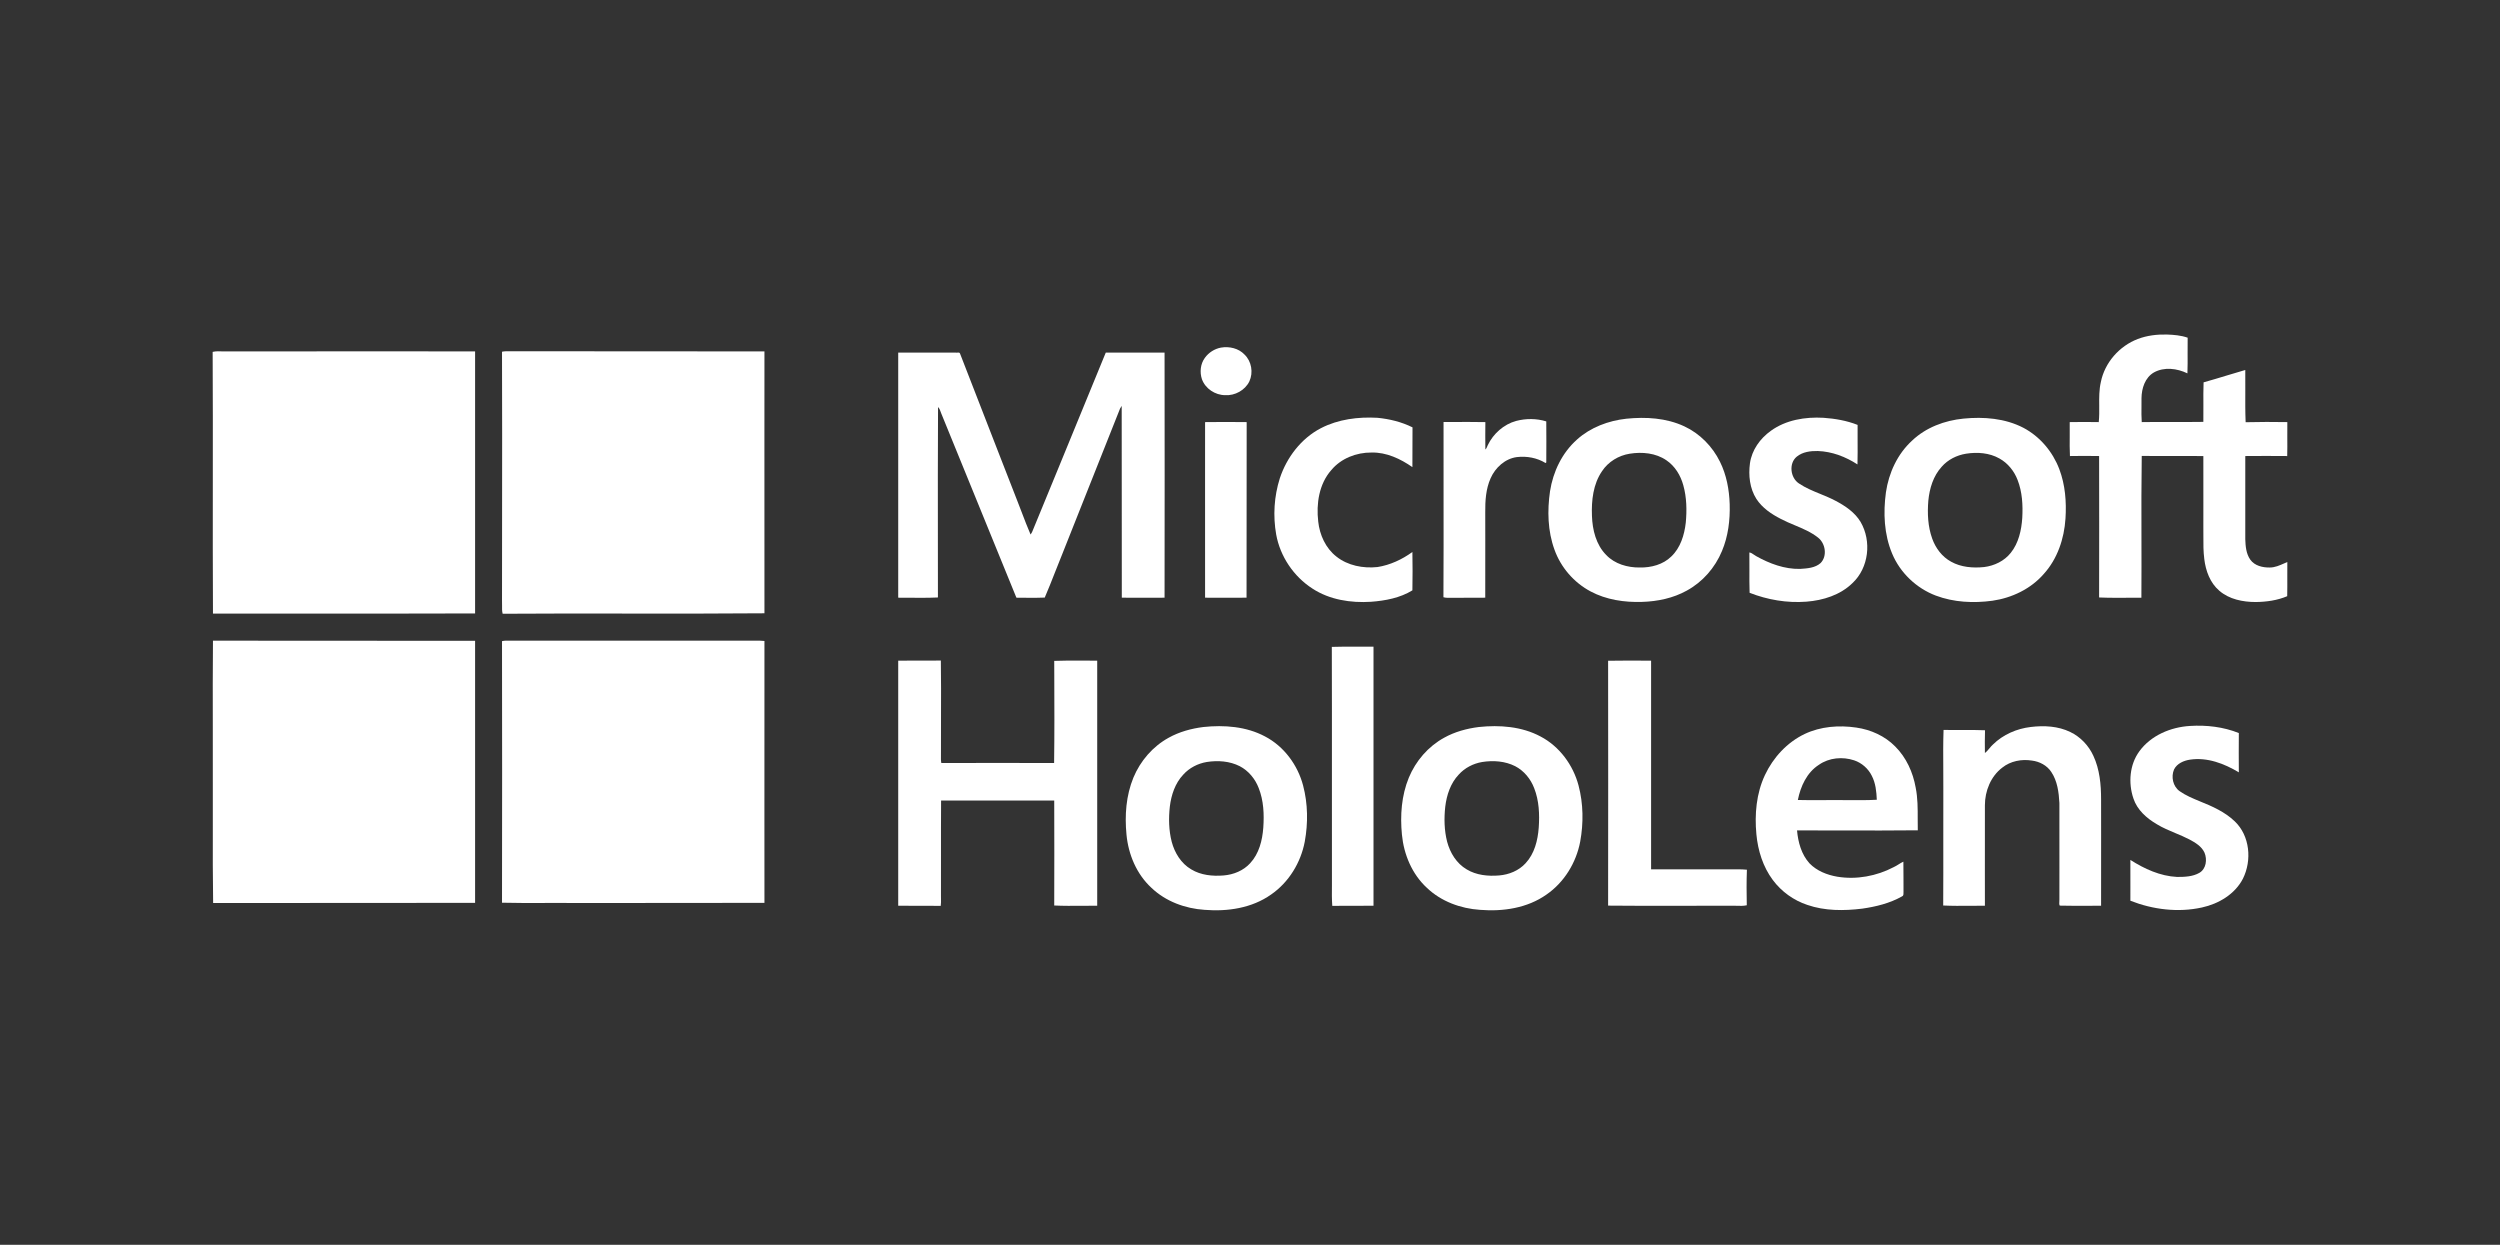 <svg width="241" height="120" viewBox="0 0 241 120" fill="none" xmlns="http://www.w3.org/2000/svg">
<rect x="0" y="0" width="241" height="120" fill="#333333" stroke="none"/>
<path d="M206.091 32.677C206.972 32.34 207.931 32.227 208.88 32.249C209.557 32.272 210.246 32.328 210.89 32.553C210.88 33.044 210.883 33.536 210.885 34.027V34.028C210.889 34.683 210.893 35.338 210.867 35.993C209.873 35.509 208.631 35.352 207.638 35.903C206.78 36.397 206.452 37.442 206.441 38.375C206.445 38.648 206.442 38.922 206.439 39.196C206.433 39.693 206.427 40.192 206.464 40.691C207.452 40.674 208.442 40.677 209.433 40.68C210.424 40.682 211.415 40.685 212.403 40.669C212.412 40.125 212.409 39.581 212.407 39.037C212.403 38.31 212.399 37.584 212.425 36.858C213.155 36.657 213.882 36.435 214.609 36.214C215.22 36.027 215.831 35.841 216.445 35.667C216.453 36.318 216.45 36.972 216.447 37.626C216.442 38.652 216.437 39.679 216.479 40.702C217.811 40.669 219.154 40.669 220.498 40.691C220.488 41.193 220.492 41.695 220.496 42.196V42.198C220.5 42.786 220.505 43.374 220.487 43.962C219.132 43.95 217.788 43.95 216.445 43.962V51.976C216.467 52.651 216.524 53.381 216.93 53.954C217.348 54.539 218.116 54.719 218.804 54.708C219.298 54.708 219.747 54.509 220.187 54.314C220.291 54.268 220.395 54.222 220.498 54.179C220.493 54.651 220.495 55.122 220.496 55.591V55.594C220.498 56.219 220.5 56.844 220.487 57.473C219.538 57.877 218.488 58.023 217.45 58.035C216.219 58.035 214.898 57.776 213.938 56.944C213.046 56.18 212.628 55.022 212.493 53.887C212.399 53.163 212.403 52.434 212.406 51.706C212.408 51.384 212.409 51.061 212.403 50.74C212.403 49.987 212.404 49.234 212.405 48.48C212.408 46.974 212.41 45.468 212.403 43.962C211.552 43.957 210.704 43.959 209.857 43.96C208.724 43.962 207.594 43.964 206.464 43.951C206.425 46.551 206.43 49.155 206.436 51.758V51.761C206.44 53.715 206.444 55.668 206.43 57.619C206.06 57.619 205.689 57.621 205.318 57.624C204.33 57.63 203.339 57.637 202.354 57.596C202.365 53.055 202.365 48.503 202.354 43.962C201.416 43.951 200.479 43.94 199.542 43.962C199.509 43.32 199.515 42.679 199.521 42.037C199.525 41.588 199.529 41.14 199.52 40.691C200.445 40.669 201.383 40.68 202.32 40.691C202.375 40.165 202.37 39.634 202.365 39.102C202.357 38.338 202.35 37.573 202.523 36.824C202.896 34.958 204.307 33.351 206.091 32.677Z" fill="white"/>
<path d="M117.706 33.508C118.508 33.373 119.4 33.576 119.964 34.172C120.653 34.824 120.834 35.914 120.438 36.768C120.021 37.622 119.049 38.151 118.112 38.094C117.141 38.094 116.193 37.465 115.866 36.555C115.64 35.88 115.719 35.082 116.148 34.498C116.509 33.992 117.085 33.621 117.706 33.508Z" fill="white"/>
<path d="M86.588 33.992H92.132C92.177 34.003 92.234 33.998 92.29 33.993C92.404 33.983 92.52 33.973 92.55 34.093C93.769 37.253 94.997 40.404 96.226 43.554C96.841 45.132 97.457 46.71 98.071 48.289C98.225 48.677 98.374 49.067 98.522 49.456L98.522 49.457C98.787 50.15 99.05 50.843 99.347 51.526C99.471 51.358 99.55 51.178 99.618 50.987C100.391 49.103 101.166 47.221 101.941 45.338C103.496 41.559 105.051 37.781 106.596 33.992C107.853 33.984 109.116 33.987 110.376 33.989C111.006 33.99 111.636 33.992 112.264 33.992C112.275 41.871 112.275 49.739 112.264 57.618C111.804 57.618 111.346 57.62 110.889 57.621H110.887C109.973 57.623 109.06 57.626 108.142 57.618C108.137 54.539 108.137 51.456 108.137 48.373C108.137 45.291 108.137 42.208 108.131 39.128C108.075 39.207 108.018 39.297 107.973 39.387C107.035 41.756 106.093 44.123 105.152 46.49L105.149 46.496C104.212 48.854 103.274 51.212 102.339 53.572C102.119 54.107 101.909 54.644 101.698 55.181C101.379 55.995 101.06 56.807 100.713 57.607C100.081 57.639 99.444 57.632 98.804 57.624C98.53 57.621 98.255 57.618 97.981 57.618C95.576 51.706 93.16 45.783 90.743 39.87C90.72 39.815 90.699 39.757 90.679 39.699C90.62 39.534 90.561 39.366 90.427 39.241C90.403 43.617 90.407 47.988 90.412 52.357V52.361C90.414 54.106 90.416 55.851 90.416 57.596C89.488 57.637 88.561 57.63 87.634 57.623C87.285 57.621 86.937 57.618 86.588 57.618V33.992Z" fill="white"/>
<path d="M127.337 41.276C129.008 40.41 130.928 40.174 132.779 40.275C133.942 40.388 135.105 40.669 136.166 41.197C136.166 42.478 136.166 43.76 136.155 45.03C135.003 44.231 133.66 43.591 132.215 43.624C130.758 43.613 129.279 44.187 128.342 45.311C127.156 46.648 126.874 48.559 127.077 50.279C127.213 51.56 127.789 52.841 128.827 53.651C129.923 54.528 131.413 54.809 132.791 54.663C134.01 54.471 135.162 53.932 136.155 53.212C136.178 54.438 136.178 55.674 136.155 56.91C134.97 57.641 133.536 57.911 132.158 58.012C130.216 58.136 128.173 57.821 126.524 56.742C124.706 55.573 123.408 53.64 123.024 51.526C122.708 49.728 122.821 47.851 123.374 46.109C124.04 44.097 125.429 42.264 127.337 41.276Z" fill="white"/>
<path fill-rule="evenodd" clip-rule="evenodd" d="M156.772 40.365C158.658 40.174 160.623 40.286 162.361 41.095C163.863 41.792 165.083 43.04 165.805 44.512C166.437 45.783 166.697 47.199 166.742 48.604C166.787 50.144 166.595 51.706 165.997 53.122C165.331 54.73 164.134 56.101 162.61 56.933C161.3 57.663 159.787 57.978 158.297 58.023C156.603 58.079 154.842 57.821 153.329 57.011C151.725 56.157 150.461 54.696 149.851 52.987C149.196 51.189 149.151 49.222 149.422 47.356C149.716 45.468 150.585 43.647 152.03 42.365C153.329 41.197 155.045 40.556 156.772 40.365ZM157.111 43.737C156.038 43.905 155.034 44.512 154.435 45.423C153.577 46.671 153.408 48.244 153.464 49.728C153.509 51.077 153.859 52.516 154.842 53.505C155.666 54.37 156.897 54.719 158.071 54.707C159.166 54.73 160.318 54.426 161.108 53.651C162 52.808 162.373 51.571 162.508 50.391C162.621 49.188 162.598 47.952 162.271 46.783C162.011 45.828 161.469 44.928 160.634 44.367C159.618 43.669 158.308 43.546 157.111 43.737Z" fill="white"/>
<path d="M170.705 41.534C172.162 40.477 174.025 40.174 175.786 40.275C176.904 40.354 178.022 40.545 179.072 40.961C179.067 41.469 179.07 41.978 179.073 42.486V42.488C179.077 43.249 179.081 44.01 179.06 44.771C177.92 44.029 176.599 43.523 175.233 43.478C174.533 43.467 173.777 43.557 173.212 44.018C172.422 44.659 172.58 46.053 173.415 46.603C174.053 47.033 174.761 47.323 175.469 47.612C175.963 47.815 176.457 48.017 176.927 48.267C177.875 48.761 178.812 49.391 179.366 50.324C180.438 52.167 180.156 54.741 178.575 56.214C177.401 57.36 175.753 57.877 174.138 58.001C172.275 58.147 170.389 57.821 168.662 57.146C168.636 56.407 168.64 55.664 168.643 54.922C168.646 54.366 168.649 53.811 168.639 53.257C168.805 53.279 168.939 53.374 169.073 53.469C169.148 53.523 169.224 53.576 169.305 53.617C170.592 54.336 172.038 54.876 173.528 54.842L173.548 54.841C174.231 54.796 174.978 54.748 175.504 54.28C176.17 53.606 175.978 52.392 175.267 51.83C174.594 51.295 173.803 50.964 173.013 50.633C172.556 50.442 172.099 50.25 171.665 50.02C170.762 49.559 169.881 48.963 169.317 48.098C168.673 47.086 168.538 45.828 168.696 44.658C168.876 43.389 169.667 42.276 170.705 41.534Z" fill="white"/>
<path fill-rule="evenodd" clip-rule="evenodd" d="M189.279 40.354C191.232 40.163 193.287 40.32 195.06 41.242C196.652 42.085 197.882 43.546 198.515 45.221C199.091 46.738 199.215 48.379 199.113 49.986C198.989 51.931 198.334 53.887 197.013 55.337C195.76 56.775 193.942 57.641 192.068 57.911C190.25 58.158 188.342 58.068 186.614 57.416C184.74 56.708 183.17 55.213 182.403 53.37C181.624 51.515 181.533 49.436 181.804 47.457C182.075 45.591 182.911 43.771 184.322 42.478C185.654 41.208 187.461 40.533 189.279 40.354ZM189.527 43.737C188.624 43.883 187.777 44.31 187.179 44.996C186.366 45.884 186.004 47.087 185.891 48.267C185.79 49.492 185.846 50.762 186.264 51.92C186.592 52.841 187.213 53.673 188.082 54.145C189.042 54.685 190.193 54.775 191.277 54.663C192.26 54.539 193.219 54.078 193.84 53.291C194.597 52.347 194.868 51.111 194.947 49.919C195.015 48.694 194.947 47.424 194.495 46.266C194.168 45.412 193.558 44.648 192.745 44.198C191.774 43.647 190.611 43.568 189.527 43.737Z" fill="white"/>
<path d="M146.159 40.578C147.107 40.331 148.123 40.331 149.061 40.623C149.072 41.938 149.072 43.265 149.061 44.58C149.055 44.586 149.04 44.597 149.026 44.609C149.02 44.614 149.014 44.618 149.009 44.623C149.002 44.628 148.996 44.633 148.993 44.636C148.169 44.13 147.175 43.95 146.227 44.063C145.098 44.209 144.149 45.074 143.698 46.097C143.235 47.132 143.167 48.278 143.178 49.391C143.178 50.305 143.179 51.219 143.181 52.133C143.183 53.962 143.186 55.79 143.178 57.618C142.574 57.624 141.97 57.624 141.366 57.624C140.762 57.624 140.158 57.624 139.554 57.63C139.407 57.63 139.271 57.607 139.147 57.574C139.167 54.197 139.163 50.82 139.159 47.444V47.436C139.157 45.184 139.154 42.932 139.158 40.68C139.494 40.68 139.83 40.679 140.166 40.678C141.174 40.676 142.182 40.674 143.189 40.691C143.178 41.568 143.178 42.456 143.189 43.332C143.284 43.247 143.333 43.128 143.381 43.012C143.396 42.976 143.41 42.94 143.426 42.905C143.957 41.804 144.962 40.904 146.159 40.578Z" fill="white"/>
<path d="M116.17 40.691C117.503 40.68 118.835 40.669 120.179 40.691C120.179 46.334 120.179 51.976 120.167 57.618C119.279 57.626 118.391 57.624 117.503 57.621C117.058 57.62 116.614 57.618 116.17 57.618C116.163 53.857 116.165 50.095 116.168 46.334C116.169 44.453 116.17 42.572 116.17 40.691Z" fill="white"/>
<path d="M130.942 62.338C131.43 62.34 131.918 62.342 132.406 62.337V87.313C131.741 87.324 131.078 87.321 130.416 87.319C129.754 87.316 129.093 87.313 128.432 87.324C128.383 86.67 128.391 86.012 128.398 85.355C128.402 84.95 128.407 84.546 128.398 84.143C128.393 81.029 128.395 77.914 128.396 74.8C128.398 70.653 128.4 66.507 128.387 62.36C129.235 62.331 130.088 62.334 130.942 62.338Z" fill="white"/>
<path d="M88.346 63.684C89.127 63.686 89.911 63.688 90.698 63.675C90.726 65.468 90.719 67.266 90.713 69.063V69.073C90.709 70.201 90.705 71.328 90.709 72.454C90.713 72.578 90.711 72.701 90.708 72.825C90.703 73.071 90.698 73.316 90.743 73.555C94.368 73.544 97.992 73.544 101.616 73.555C101.655 70.75 101.644 67.945 101.633 65.14V65.138L101.628 63.709C102.514 63.672 103.405 63.678 104.295 63.684H104.296C104.788 63.687 105.281 63.69 105.771 63.686V87.313C105.285 87.309 104.797 87.313 104.309 87.318C103.415 87.326 102.519 87.334 101.628 87.29C101.639 83.918 101.639 80.546 101.628 77.174H90.721C90.708 78.926 90.71 80.678 90.711 82.432V82.444C90.713 83.758 90.714 85.074 90.709 86.391C90.709 86.466 90.711 86.542 90.712 86.618C90.716 86.85 90.721 87.087 90.687 87.324C90.004 87.313 89.322 87.316 88.639 87.319H88.639C87.955 87.321 87.272 87.324 86.588 87.313V63.686C87.173 63.681 87.758 63.683 88.344 63.684H88.346Z" fill="white"/>
<path d="M158.135 63.685C158.479 63.686 158.823 63.686 159.166 63.686V83.806H165.839C166.16 83.815 166.484 83.81 166.808 83.806C167.338 83.798 167.87 83.791 168.402 83.84C168.357 84.986 168.368 86.121 168.39 87.268C168.064 87.341 167.732 87.329 167.402 87.318C167.219 87.311 167.036 87.305 166.855 87.313C165.336 87.309 163.818 87.313 162.302 87.317L162.299 87.317C159.872 87.323 157.447 87.329 155.022 87.302C155.033 79.434 155.033 71.566 155.022 63.697C156.056 63.681 157.097 63.683 158.135 63.685Z" fill="white"/>
<path d="M195.759 70.082C197.047 69.925 198.401 69.992 199.576 70.565C200.558 71.037 201.348 71.869 201.8 72.858C202.41 74.162 202.545 75.635 202.545 77.062C202.545 78.201 202.547 79.34 202.548 80.479C202.55 82.757 202.553 85.035 202.545 87.313C202.165 87.313 201.785 87.315 201.405 87.317L201.404 87.317C200.456 87.321 199.511 87.326 198.56 87.302C198.499 87.189 198.509 87.057 198.519 86.925C198.525 86.859 198.53 86.792 198.526 86.728C198.526 85.701 198.527 84.671 198.528 83.642V83.621C198.531 81.55 198.533 79.478 198.526 77.41C198.469 76.376 198.334 75.297 197.747 74.421C197.329 73.78 196.606 73.409 195.872 73.319C194.879 73.162 193.818 73.364 193.027 73.993C191.909 74.836 191.345 76.253 191.345 77.624C191.337 79.775 191.34 81.931 191.342 84.085V84.093L191.342 84.135V84.144C191.344 85.201 191.345 86.258 191.345 87.313C190.872 87.309 190.4 87.313 189.928 87.318H189.921C189.053 87.326 188.187 87.334 187.325 87.29C187.338 85.177 187.336 83.064 187.334 80.95V80.936C187.333 79.345 187.332 77.754 187.337 76.163C187.341 75.481 187.336 74.799 187.332 74.117C187.323 72.866 187.315 71.614 187.359 70.363C187.951 70.378 188.543 70.375 189.134 70.372C189.875 70.369 190.616 70.365 191.356 70.396C191.333 71.127 191.334 71.858 191.345 72.588C191.513 72.464 191.647 72.302 191.781 72.14C191.889 72.009 191.998 71.878 192.124 71.768C193.095 70.813 194.416 70.239 195.759 70.082Z" fill="white"/>
<path d="M206.237 72.42C207.355 70.891 209.252 70.093 211.115 69.981C212.707 69.88 214.344 70.071 215.823 70.666C215.812 71.937 215.812 73.195 215.823 74.454C214.423 73.611 212.775 72.982 211.126 73.229C210.517 73.319 209.862 73.6 209.579 74.173C209.275 74.881 209.467 75.803 210.11 76.264C210.697 76.68 211.375 76.961 212.052 77.242C213.26 77.725 214.48 78.265 215.428 79.175C216.896 80.569 217.099 82.941 216.218 84.705C215.451 86.2 213.87 87.133 212.267 87.481C209.975 87.987 207.536 87.684 205.368 86.83C205.368 86.396 205.369 85.964 205.37 85.532L205.37 85.516V85.501C205.373 84.633 205.375 83.767 205.368 82.896C206.723 83.761 208.247 84.458 209.873 84.537C210.595 84.537 211.375 84.514 212.018 84.143C212.684 83.761 212.786 82.851 212.515 82.199C212.244 81.592 211.634 81.232 211.07 80.929C210.626 80.696 210.164 80.503 209.702 80.31C209.093 80.055 208.484 79.801 207.92 79.456C206.937 78.883 206.023 78.073 205.661 76.972C205.154 75.477 205.289 73.712 206.237 72.42Z" fill="white"/>
<path fill-rule="evenodd" clip-rule="evenodd" d="M173.968 70.756C175.504 70.026 177.276 69.891 178.948 70.138C180.347 70.34 181.702 70.947 182.696 71.959C183.769 73.027 184.412 74.454 184.672 75.927C184.871 76.916 184.869 77.929 184.867 78.939C184.867 79.307 184.866 79.675 184.875 80.041C182.486 80.068 180.096 80.062 177.71 80.056H177.705C176.214 80.052 174.723 80.048 173.234 80.052C173.336 81.187 173.652 82.367 174.442 83.233C175.142 83.952 176.125 84.346 177.118 84.514C178.959 84.818 180.901 84.458 182.549 83.593C182.713 83.52 182.865 83.424 183.018 83.329C183.17 83.233 183.323 83.138 183.486 83.064C183.499 83.608 183.497 84.152 183.496 84.698V84.703C183.494 85.114 183.493 85.527 183.498 85.942C183.492 85.983 183.493 86.03 183.494 86.078C183.497 86.213 183.501 86.356 183.351 86.414C182.177 87.077 180.844 87.403 179.512 87.594C177.75 87.808 175.921 87.819 174.228 87.234C172.907 86.796 171.733 85.953 170.897 84.829C169.949 83.559 169.463 81.997 169.316 80.423C169.136 78.501 169.305 76.489 170.141 74.713C170.931 73.027 172.274 71.566 173.968 70.756ZM175.346 73.724C174.183 74.466 173.573 75.803 173.313 77.118C174.011 77.138 174.709 77.134 175.405 77.13H175.406C175.869 77.128 176.331 77.125 176.791 77.129C177.315 77.121 177.841 77.125 178.367 77.13L178.368 77.13C179.223 77.137 180.077 77.144 180.924 77.096C180.89 76.309 180.811 75.488 180.438 74.78C180.099 74.094 179.478 73.544 178.744 73.297C177.626 72.925 176.328 73.038 175.346 73.724Z" fill="white"/>
<path fill-rule="evenodd" clip-rule="evenodd" d="M121.951 70.995C120.144 70.028 118.01 69.871 116.001 70.085C114.838 70.231 113.686 70.546 112.658 71.119C111.123 71.962 109.926 73.356 109.26 74.963C108.549 76.694 108.413 78.605 108.594 80.459C108.774 82.37 109.565 84.27 111.01 85.596C112.376 86.9 114.251 87.586 116.125 87.709C118.338 87.889 120.686 87.541 122.527 86.237C124.243 85.057 125.395 83.157 125.779 81.134C126.106 79.347 126.083 77.481 125.62 75.727C125.101 73.749 123.78 71.951 121.951 70.995ZM114.07 74.671C114.657 74.019 115.47 73.603 116.328 73.457C117.401 73.288 118.541 73.367 119.512 73.861C120.359 74.3 121.002 75.087 121.341 75.974C121.816 77.177 121.872 78.504 121.782 79.785C121.691 81.01 121.375 82.291 120.517 83.213C119.862 83.933 118.914 84.315 117.965 84.393C116.892 84.483 115.763 84.371 114.838 83.809C113.855 83.236 113.234 82.213 112.952 81.145C112.67 80.043 112.647 78.886 112.771 77.762C112.907 76.638 113.279 75.502 114.07 74.671Z" fill="white"/>
<path fill-rule="evenodd" clip-rule="evenodd" d="M148.503 70.995C146.697 70.028 144.563 69.871 142.553 70.085C141.39 70.231 140.238 70.546 139.211 71.119C137.675 71.962 136.478 73.356 135.812 74.963C135.101 76.694 134.965 78.605 135.146 80.459C135.327 82.37 136.117 84.27 137.562 85.596C138.928 86.9 140.803 87.586 142.677 87.709C144.89 87.889 147.238 87.541 149.079 86.237C150.795 85.057 151.947 83.157 152.331 81.134C152.658 79.347 152.636 77.481 152.173 75.727C151.653 73.749 150.332 71.951 148.503 70.995ZM140.622 74.671C141.209 74.019 142.022 73.603 142.88 73.457C143.953 73.288 145.093 73.367 146.064 73.861C146.911 74.3 147.555 75.087 147.893 75.974C148.368 77.177 148.424 78.504 148.334 79.785C148.243 81.01 147.927 82.291 147.069 83.213C146.414 83.933 145.466 84.315 144.517 84.393C143.445 84.483 142.315 84.371 141.39 83.809C140.408 83.236 139.787 82.213 139.504 81.145C139.222 80.043 139.199 78.886 139.323 77.762C139.459 76.638 139.831 75.502 140.622 74.671Z" fill="white"/>
<path d="M49.131 33.859C48.886 33.858 48.635 33.855 48.394 33.906C48.414 39.236 48.407 44.566 48.401 49.897C48.397 52.562 48.394 55.227 48.394 57.892C48.405 58.048 48.402 58.207 48.399 58.365C48.393 58.637 48.388 58.908 48.455 59.166C52.46 59.137 56.469 59.143 60.479 59.148H60.479C64.885 59.154 69.291 59.16 73.693 59.121C73.683 53.52 73.686 47.913 73.689 42.304V42.297C73.691 39.49 73.693 36.683 73.693 33.876C69.626 33.868 65.558 33.868 61.489 33.868C57.42 33.868 53.349 33.868 49.274 33.86C49.227 33.86 49.179 33.86 49.131 33.859Z" fill="white"/>
<path d="M21.511 33.876C21.164 33.86 20.832 33.846 20.5 33.921C20.523 38.121 20.519 42.324 20.515 46.527C20.511 50.736 20.508 54.946 20.53 59.151C24.143 59.145 27.757 59.147 31.37 59.148C36.179 59.151 40.989 59.153 45.799 59.136V33.876C40.406 33.865 35.006 33.869 29.608 33.872L29.608 33.872C26.91 33.874 24.212 33.876 21.517 33.876L21.511 33.876Z" fill="white"/>
<path d="M20.515 75.476C20.521 73.649 20.518 71.82 20.514 69.991C20.509 67.246 20.503 64.501 20.53 61.761C24.742 61.768 28.953 61.768 33.165 61.768H33.168C37.378 61.768 41.589 61.768 45.799 61.776V87.036C41.587 87.044 37.376 87.044 33.166 87.044C28.957 87.044 24.749 87.044 20.546 87.052C20.507 84.599 20.511 82.147 20.516 79.691C20.518 78.287 20.521 76.882 20.515 75.476Z" fill="white"/>
<path d="M49.199 61.758C48.922 61.752 48.653 61.747 48.394 61.806C48.409 70.211 48.409 78.616 48.394 87.021C49.746 87.056 51.098 87.051 52.45 87.046C53.465 87.042 54.481 87.038 55.496 87.052C58.53 87.044 61.56 87.044 64.59 87.044H64.6C67.629 87.044 70.659 87.044 73.693 87.036C73.693 84.229 73.691 81.423 73.689 78.618V78.615C73.686 73.008 73.683 67.403 73.693 61.791C73.64 61.783 73.556 61.78 73.472 61.776C73.389 61.772 73.306 61.768 73.253 61.761H49.441C49.36 61.761 49.279 61.759 49.199 61.758Z" fill="white"/>
</svg>
